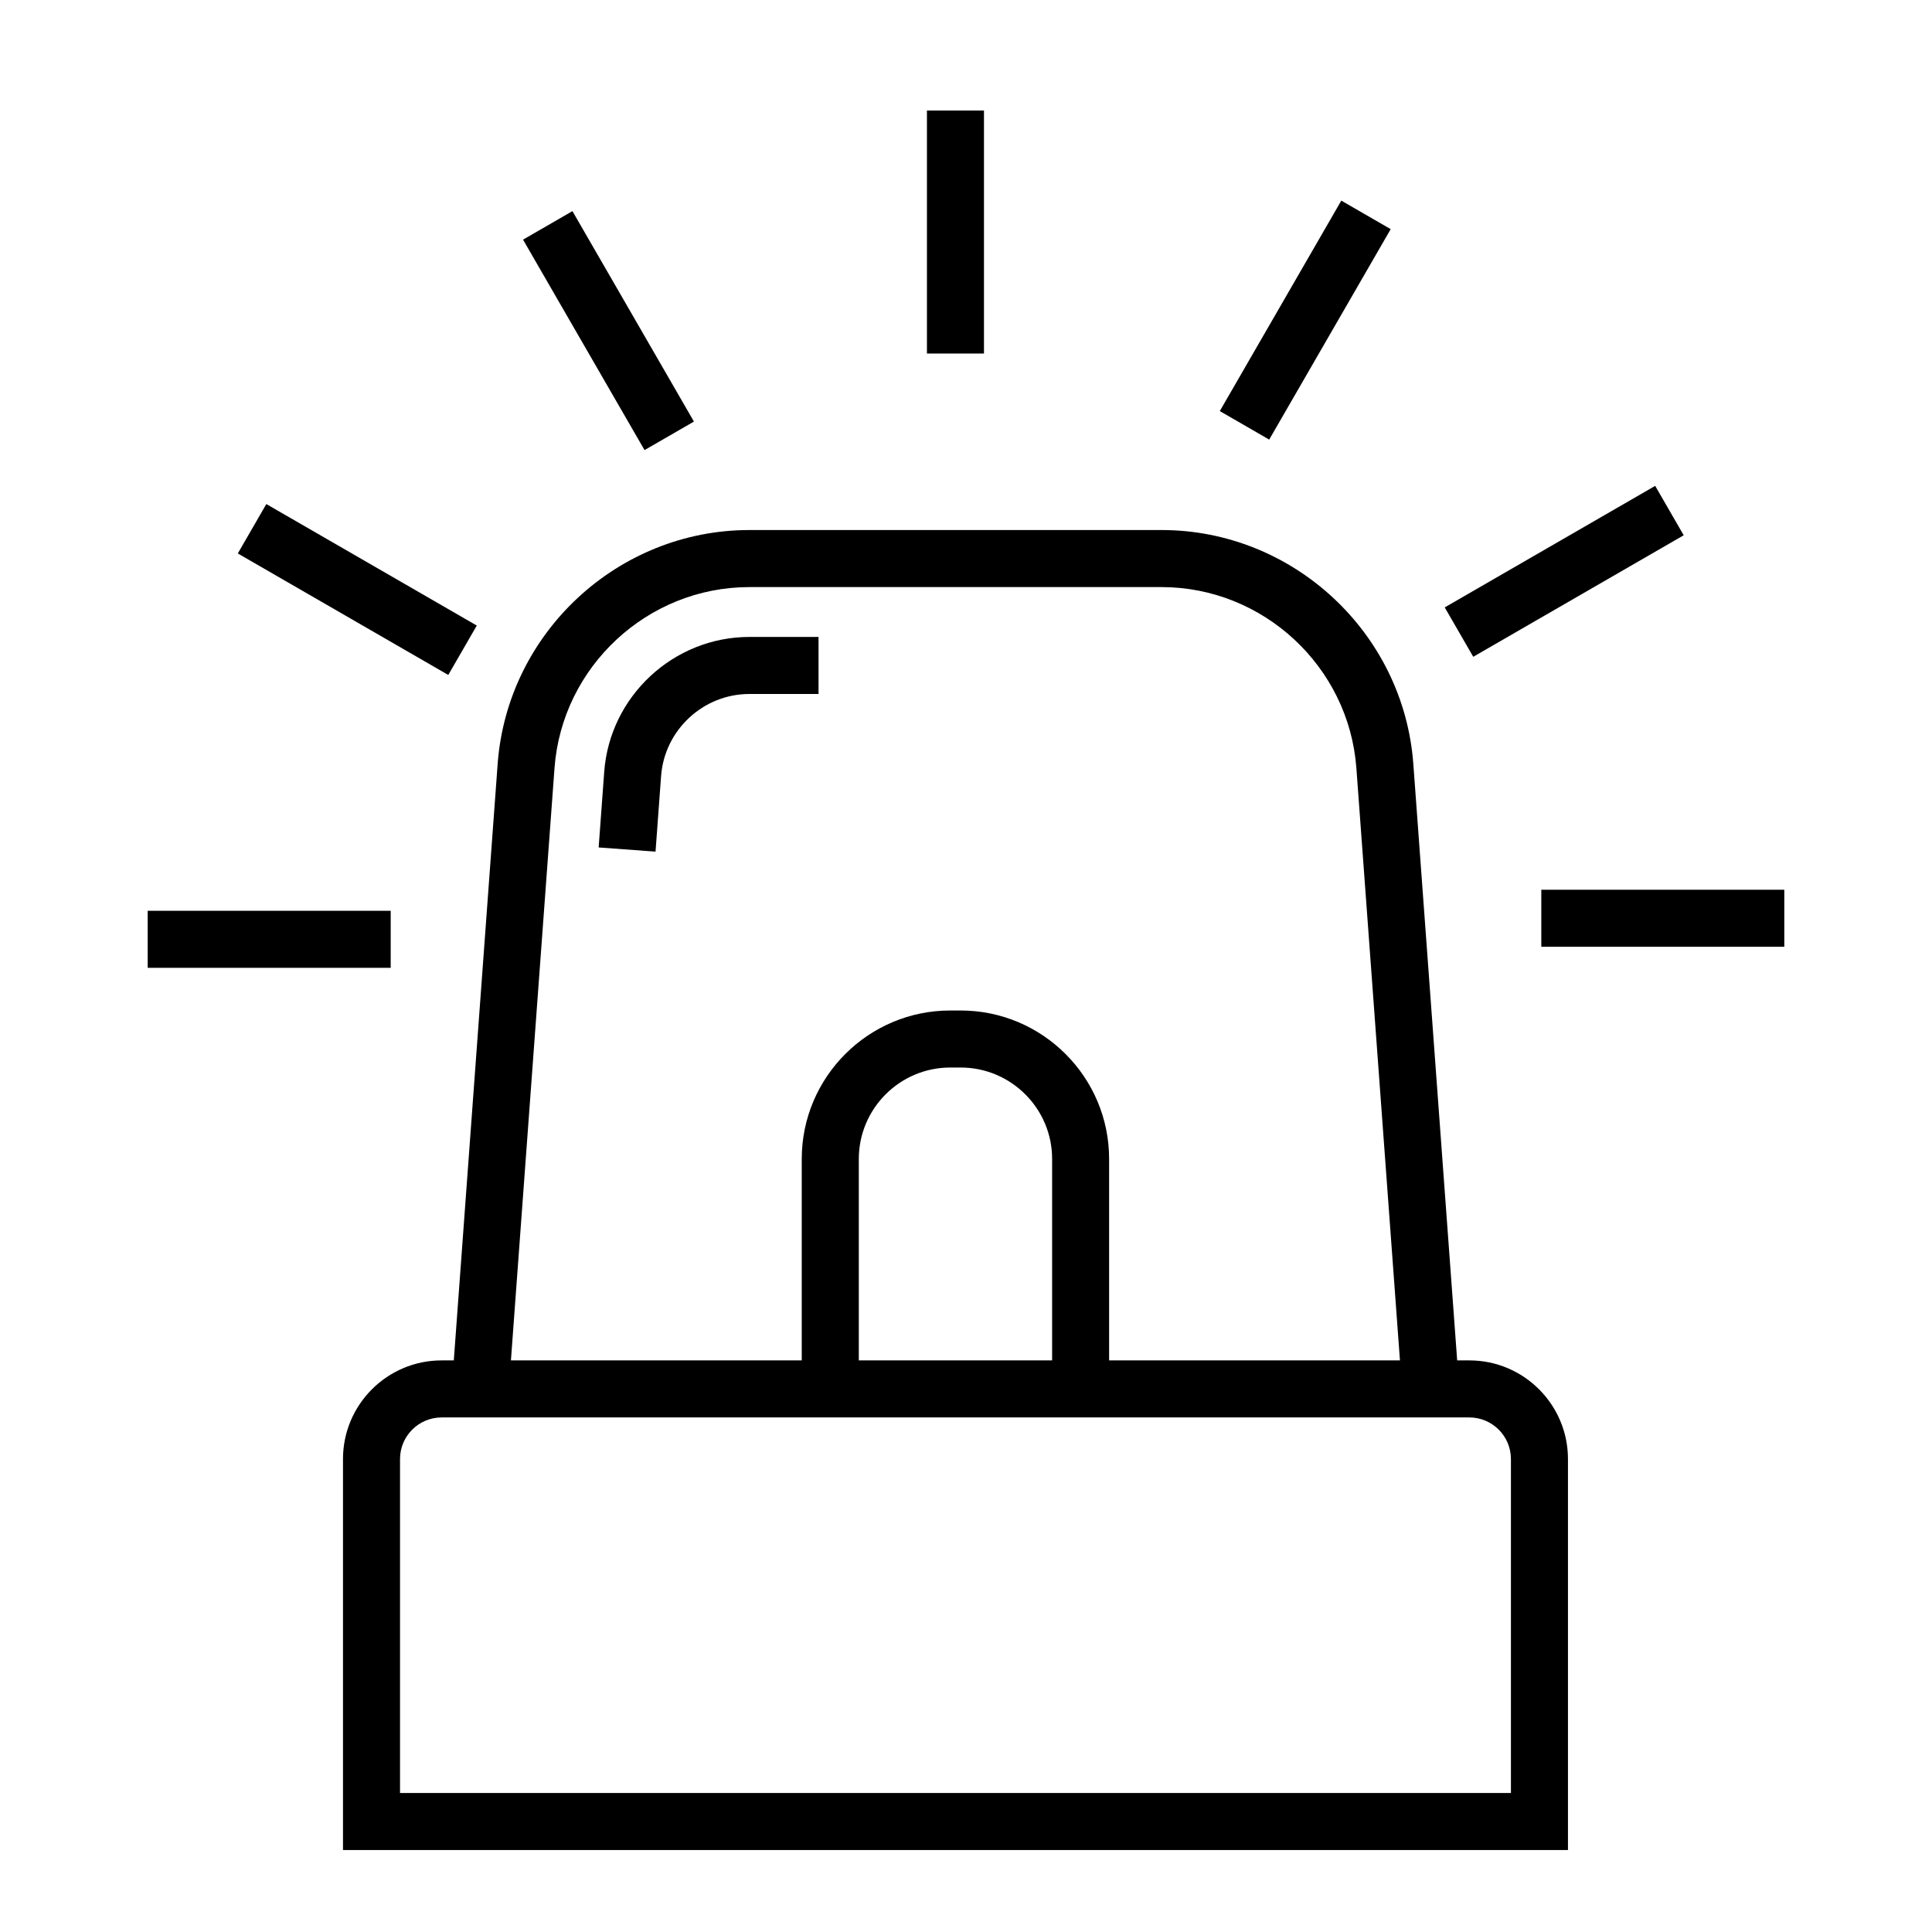 <?xml version="1.0" encoding="UTF-8"?>
<!-- Uploaded to: SVG Repo, www.svgrepo.com, Generator: SVG Repo Mixer Tools -->
<svg fill="#000000" width="800px" height="800px" version="1.1" viewBox="144 144 512 512" xmlns="http://www.w3.org/2000/svg">
 <g>
  <path d="m360.92 327.91v-15.113h-18.332c-20.094 0-36.988 15.699-38.465 35.742l-1.473 20.043 15.074 1.109 1.473-20.043c0.898-12.188 11.168-21.734 23.391-21.734z"/>
  <path d="m533.4 504.52h-3.234l-11.621-158.07c-2.559-34.758-31.859-61.984-66.711-61.984h-109.24c-34.848 0-64.148 27.227-66.711 61.984l-11.621 158.07h-3.234c-14.41 0-26.133 11.723-26.133 26.133v103.62h324.63v-103.62c0-14.41-11.723-26.133-26.125-26.133zm-242.45-156.96c1.98-26.902 24.66-47.977 51.637-47.977h109.23c26.973 0 49.656 21.074 51.637 47.977l11.547 156.96h-77.074v-53.379c0-21.699-17.648-39.348-39.348-39.348h-2.762c-21.699 0-39.348 17.648-39.348 39.348v53.379h-77.07zm131.87 156.96h-51.227v-53.379c0-13.359 10.871-24.234 24.234-24.234h2.762c13.359 0 24.234 10.871 24.234 24.234zm121.59 114.64h-294.4v-88.504c0-6.074 4.941-11.02 11.02-11.02h272.36c6.074 0 11.02 4.941 11.02 11.02z"/>
  <path d="m389.65 173.29h15.113v64.402h-15.113z"/>
  <path d="m295.7 199.95 32.199 55.77-13.09 7.559-32.199-55.77z"/>
  <path d="m214.58 277.58 55.773 32.199-7.559 13.09-55.773-32.199z"/>
  <path d="m183.14 385.37h64.398v15.113h-64.398z"/>
  <path d="m552.46 379.79h64.398v15.113h-64.398z"/>
  <path d="m582.64 272.76 7.559 13.09-55.773 32.207-7.559-13.09z"/>
  <path d="m467.26 252.94 32.199-55.773 13.09 7.559-32.199 55.773z"/>
 </g>
</svg>